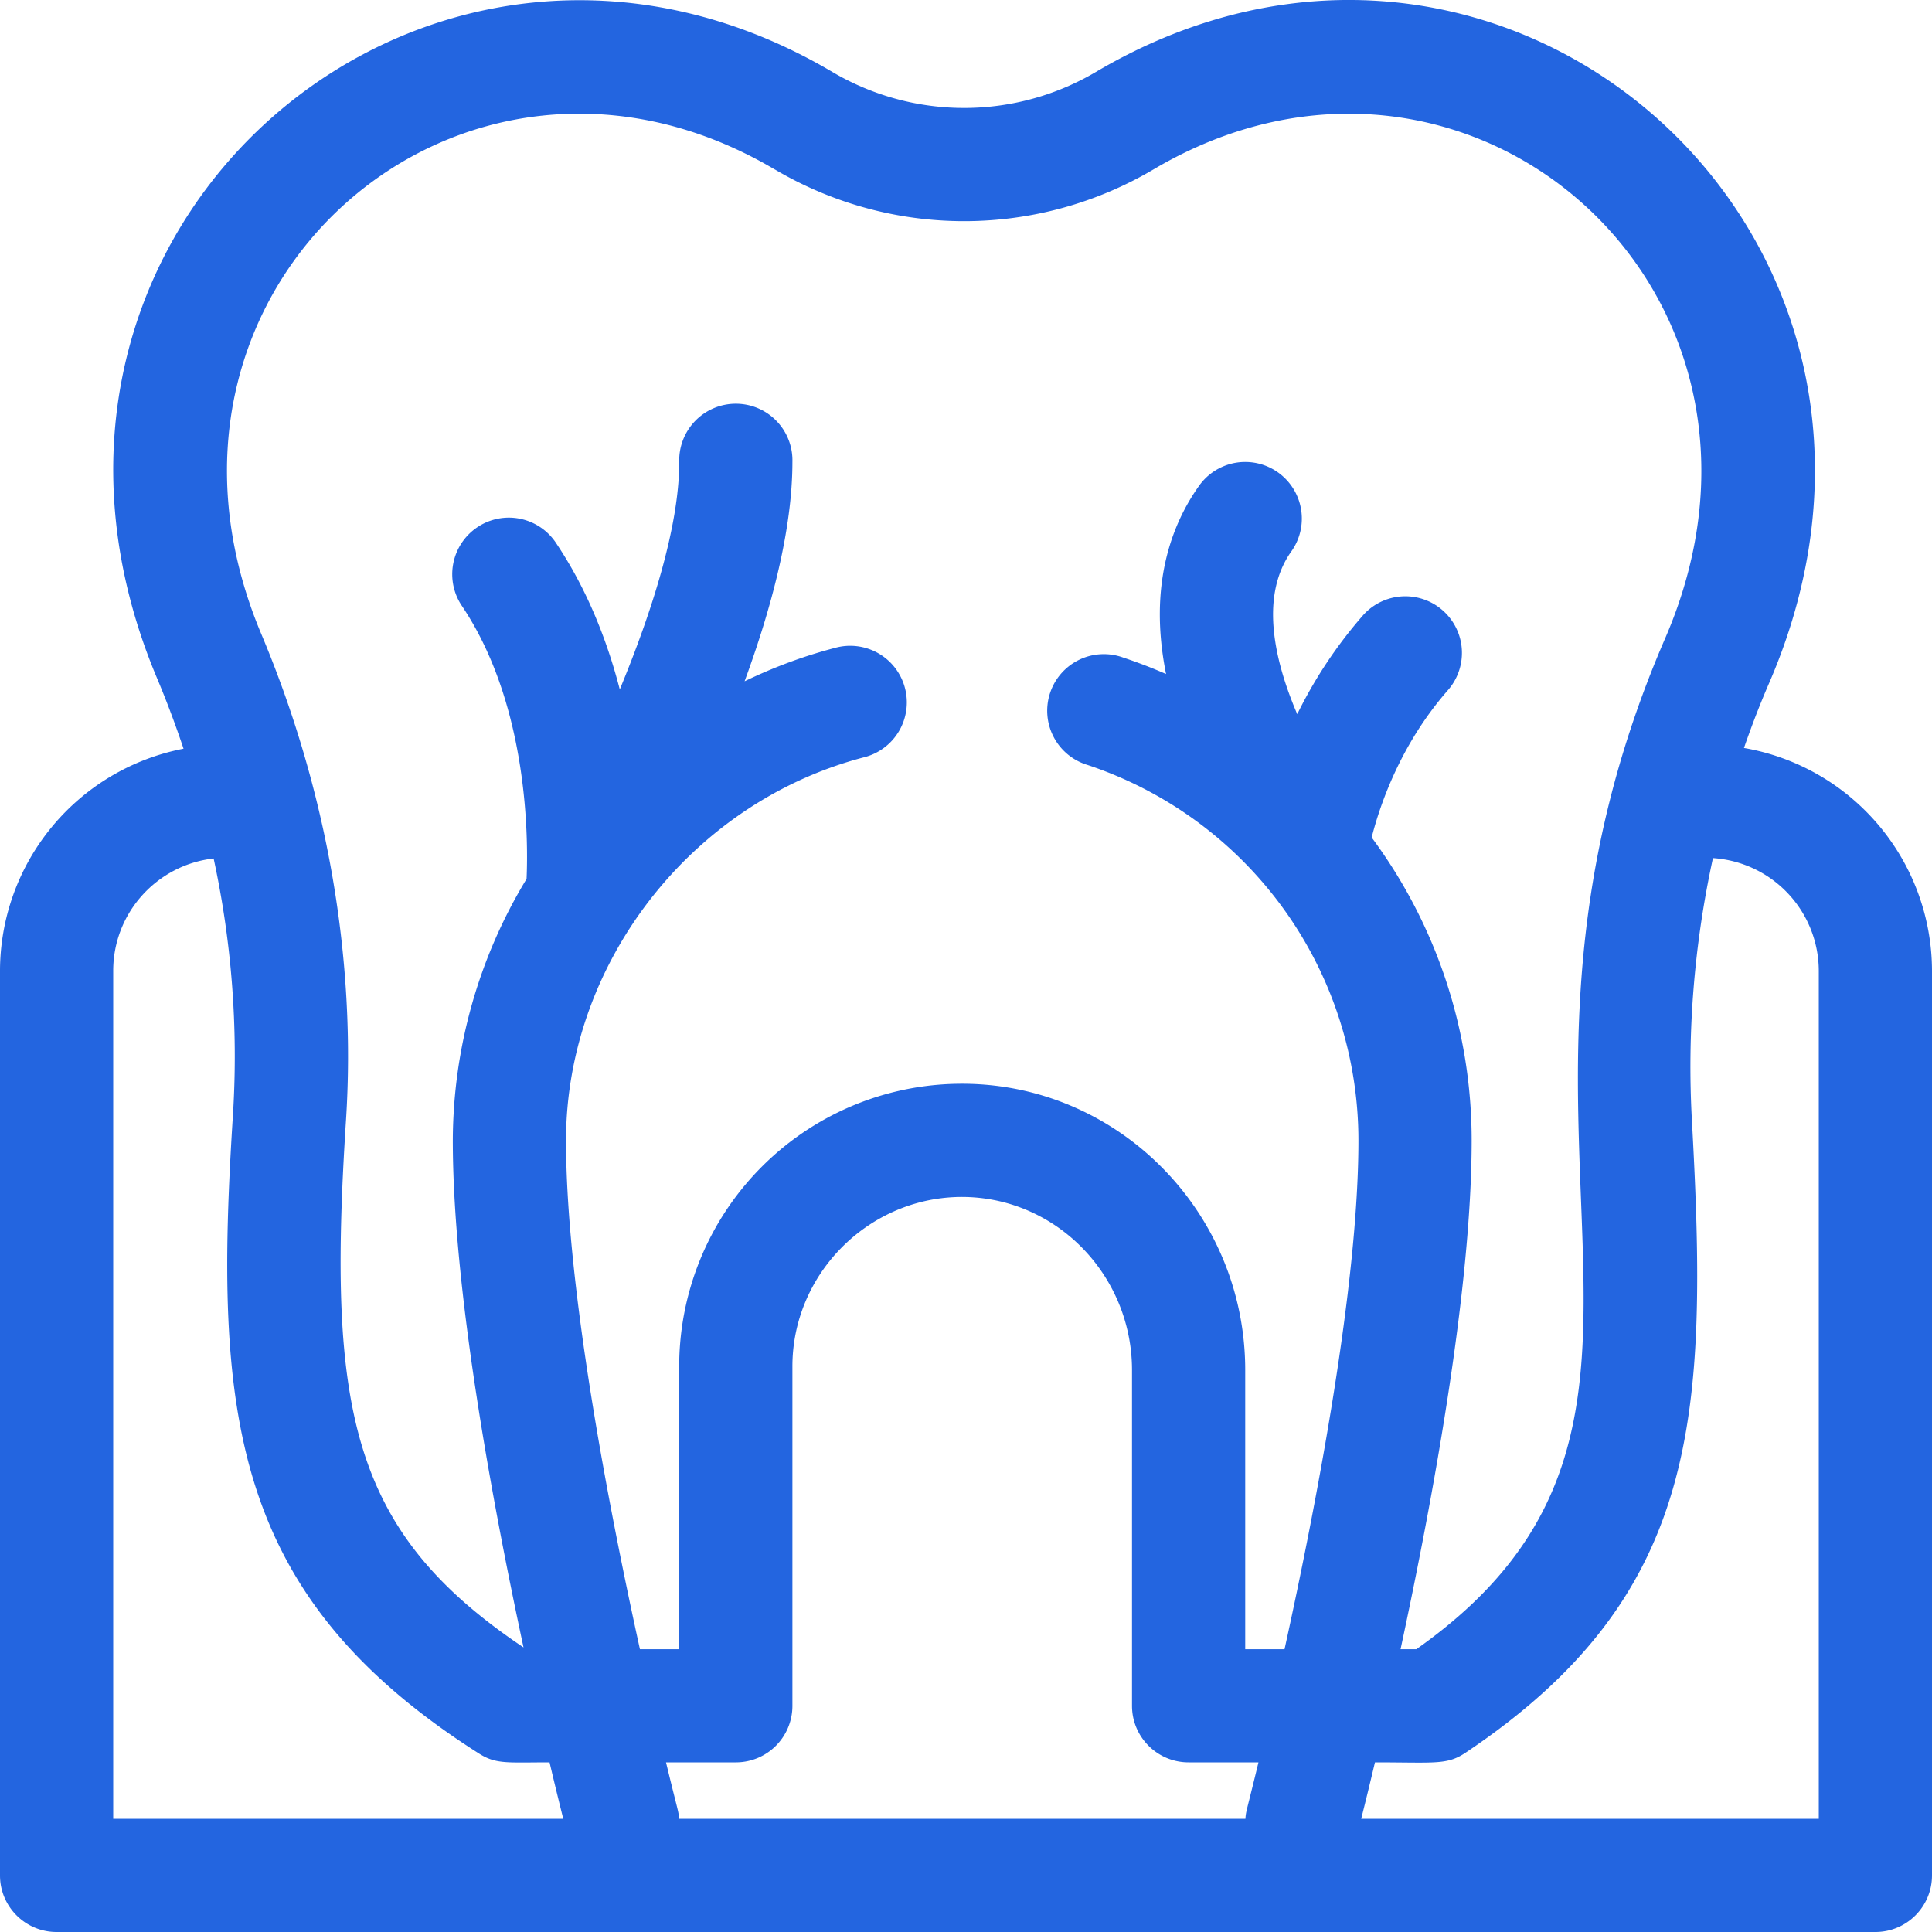 <svg xmlns="http://www.w3.org/2000/svg" width="40" height="40" fill="none"><g clip-path="url(#a)"><path fill="#2365E0" d="M36.107 15.486c.158-.455.33-.904.521-1.344 4.017-9.29-5.511-17.633-13.94-12.652a5.365 5.365 0 0 1-5.454 0C8.88-3.445-.666 4.73 3.25 14.038c.203.483.385.971.55 1.463A4.692 4.692 0 0 0 0 20.1v18.73C0 39.474.525 40 1.172 40h37.656c.647 0 1.172-.525 1.172-1.172V20.1a4.691 4.691 0 0 0-3.893-4.614ZM16.042 3.508a7.71 7.71 0 0 0 7.839 0c6.469-3.824 13.716 2.487 10.596 9.704-4.428 10.232 1.582 16.186-5.153 20.933h-.327c.672-3.125 1.472-7.48 1.472-10.533 0-2.215-.693-4.415-2.07-6.273.167-.66.594-1.931 1.586-3.058a1.172 1.172 0 0 0-1.759-1.549 9.419 9.419 0 0 0-1.368 2.054c-.515-1.202-.752-2.484-.122-3.37a1.171 1.171 0 1 0-1.91-1.359c-.572.804-1.052 2.067-.684 3.898a10.31 10.31 0 0 0-.885-.34 1.172 1.172 0 1 0-.74 2.223 8.192 8.192 0 0 1 5.608 7.774c0 2.985-.86 7.484-1.53 10.533h-.814v-5.778c0-3.308-2.693-5.993-5.979-5.928a5.852 5.852 0 0 0-5.74 5.85v5.856h-.813c-.67-3.049-1.53-7.546-1.53-10.533 0-3.66 2.59-6.996 6.158-7.93a1.172 1.172 0 1 0-.594-2.267c-.643.168-1.268.401-1.867.69.556-1.515.99-3.145.99-4.54a1.172 1.172 0 1 0-2.343 0c0 1.332-.566 3.102-1.231 4.709-.259-1.002-.668-2.055-1.31-3.017a1.172 1.172 0 1 0-1.95 1.3c1.382 2.07 1.364 4.864 1.33 5.64a10.495 10.495 0 0 0-1.527 5.415c0 3.042.793 7.373 1.464 10.496-3.58-2.401-4.062-4.91-3.676-10.907.216-3.346-.39-6.829-1.752-10.072C2.384 5.934 9.597-.3 16.04 3.508Zm9.743 34.149H14.059c-.011-.172-.015-.113-.27-1.169h1.445a1.17 1.17 0 0 0 1.172-1.171v-7.028c0-1.896 1.545-3.469 3.443-3.507 1.98-.036 3.588 1.596 3.588 3.585v6.95c0 .647.525 1.171 1.172 1.171h1.446c-.255 1.057-.258.997-.27 1.169ZM2.344 20.099c0-1.201.91-2.193 2.079-2.325a19.37 19.37 0 0 1 .402 5.276c-.401 6.215-.057 9.981 5.093 13.256.354.225.586.182 1.46.182.118.502.216.9.284 1.169H2.344V20.099Zm35.312 17.558h-9.474c.068-.269.166-.667.285-1.169 1.246 0 1.49.058 1.873-.198 4.864-3.258 5.026-6.956 4.69-13.08-.103-1.83.047-3.667.435-5.444a2.344 2.344 0 0 1 2.191 2.334v17.557Z"/></g><defs><clipPath id="a"><path fill="#fff" d="M0 0h40v40H0z"/></clipPath></defs></svg>